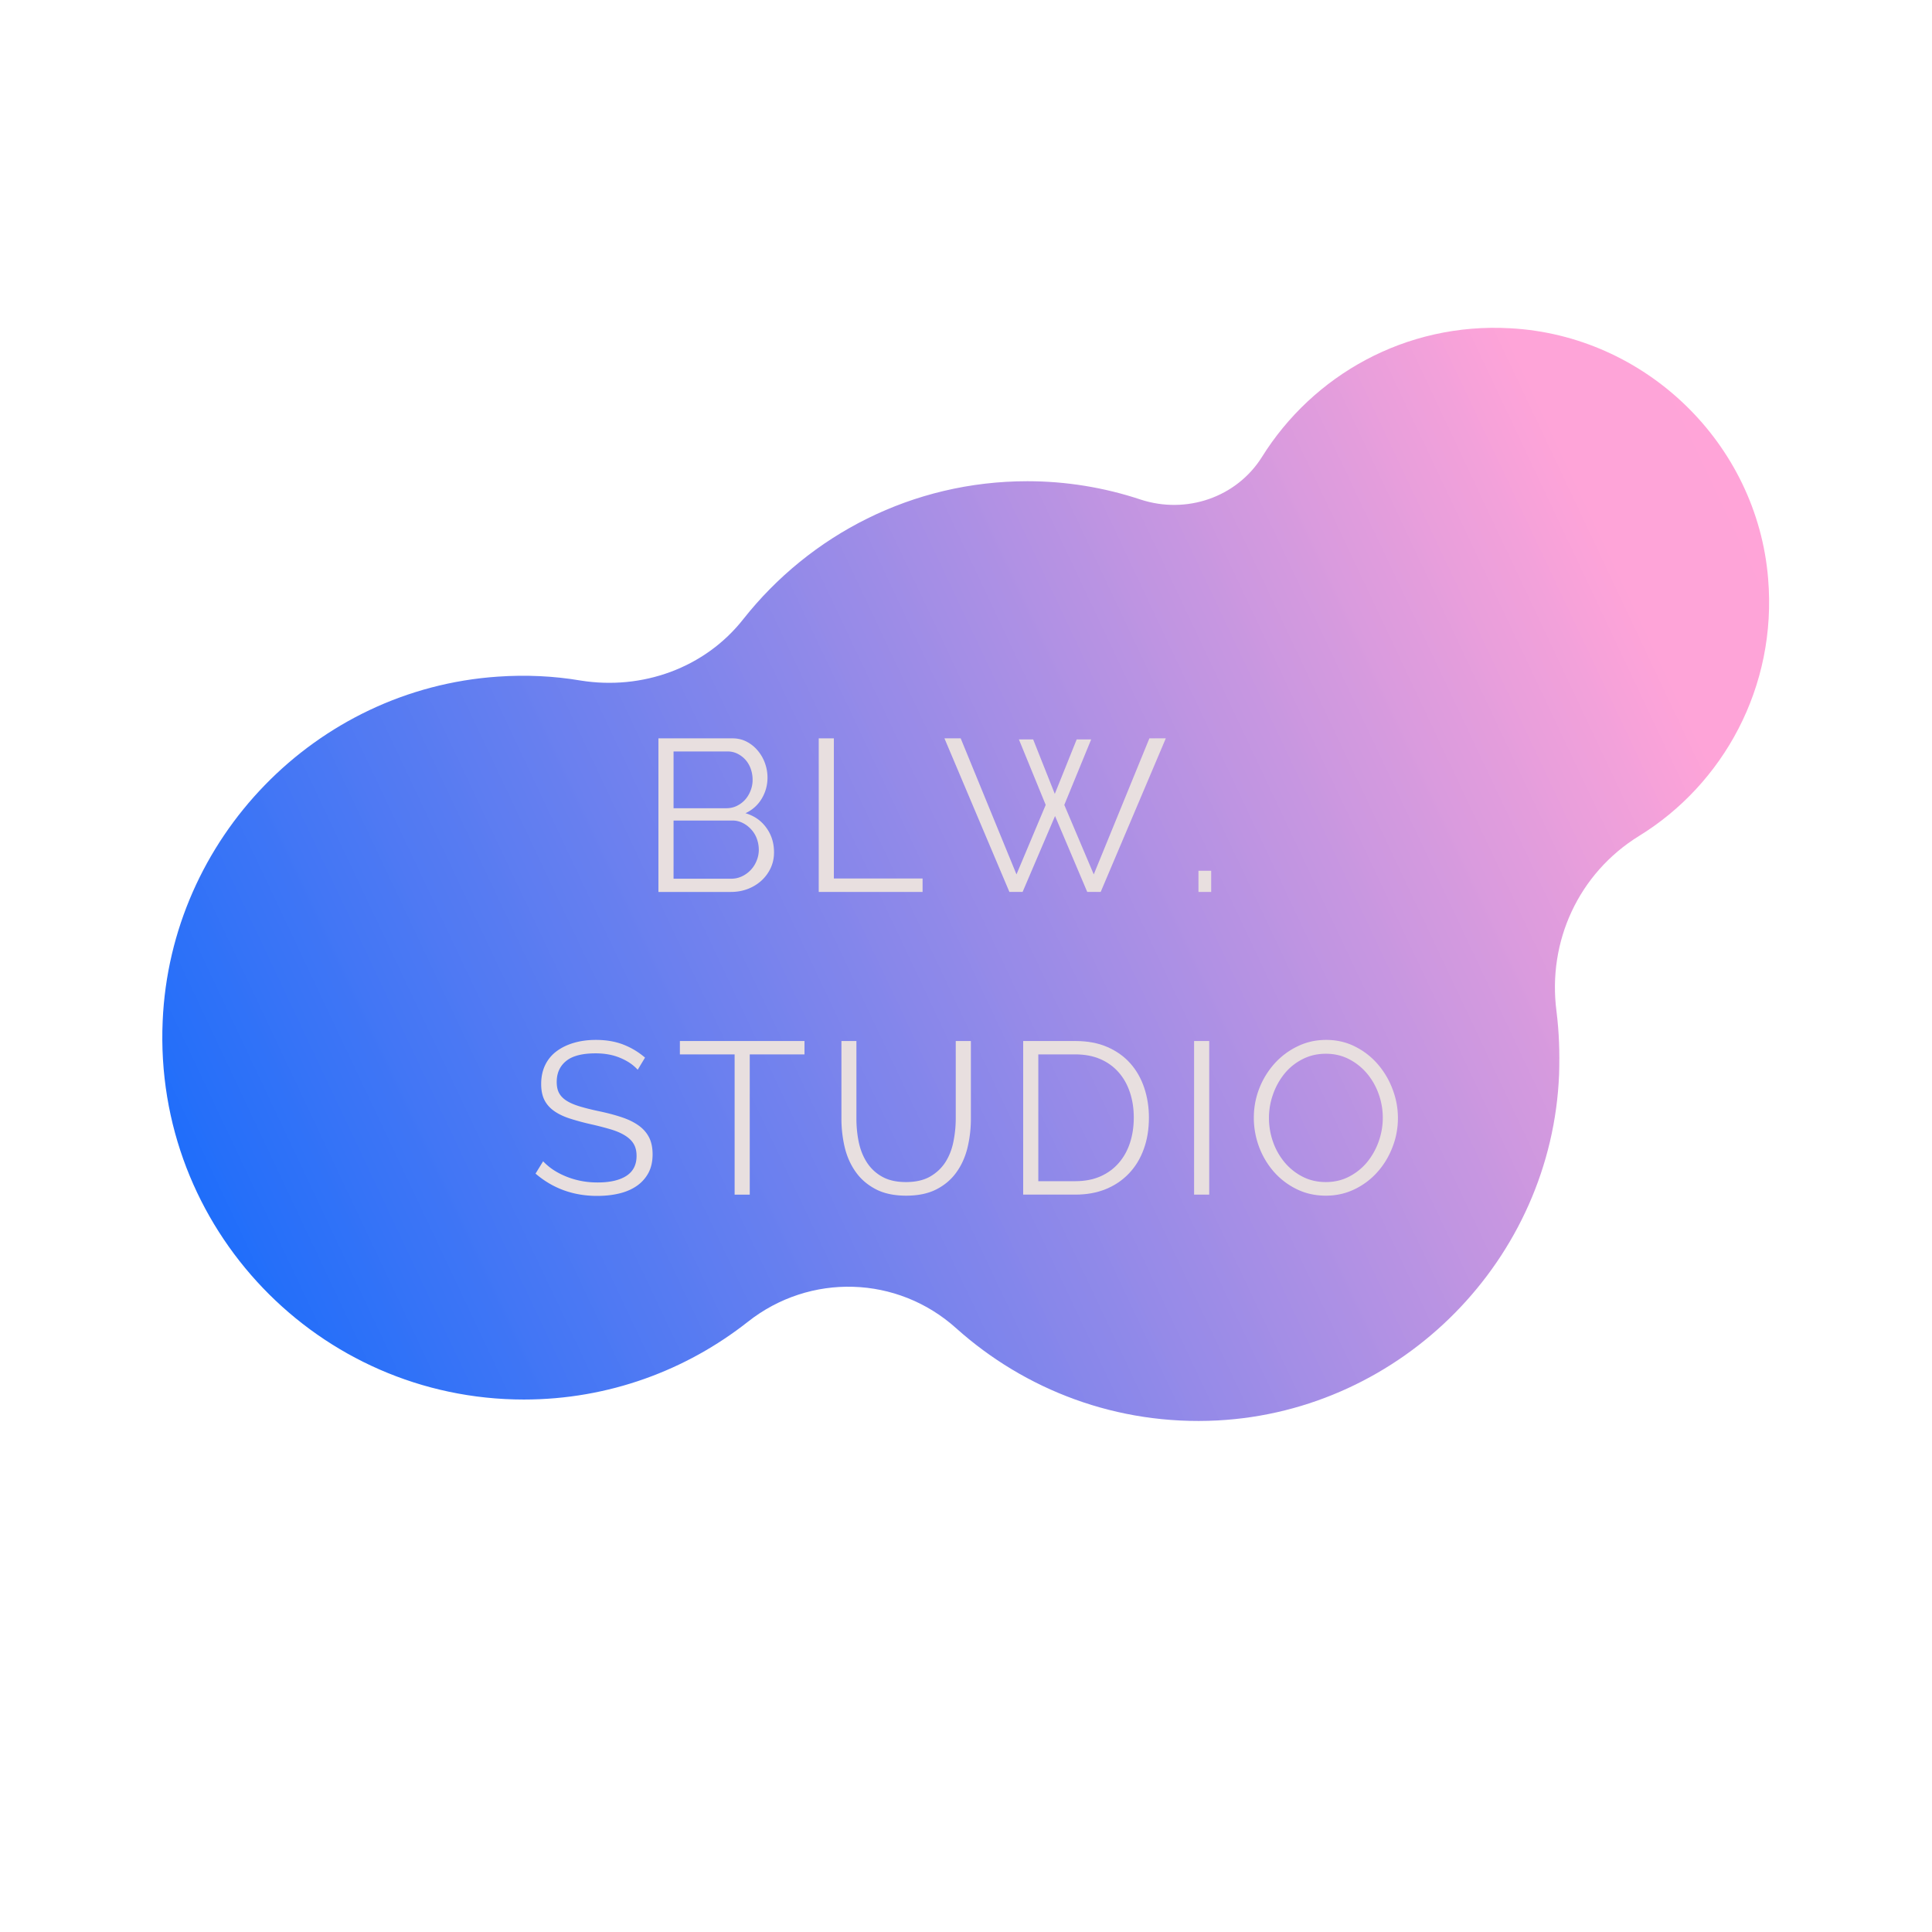 <?xml version="1.0" encoding="UTF-8"?>
<svg data-bbox="-37.5 -37.5 450 450" height="500" viewBox="0 0 375 375" width="500" xmlns="http://www.w3.org/2000/svg" data-type="ugc">
    <g>
        <defs>
            <clipPath id="9d171b49-c7bc-4a80-a314-25d884af1a3f">
                <path d="M31.07 63.586h312.75v212.25H31.07Zm0 0"/>
            </clipPath>
            <clipPath id="5a14817c-4755-41bb-b791-360850ff76cc">
                <path d="M343.191 112.305c-2.156-26.262-23.836-47.196-50.078-48.59-20.285-1.145-38.285 9.133-48.175 24.992-4.946 7.867-14.708 11.164-23.579 8.246a69.669 69.669 0 0 0-21.933-3.55c-22.313 0-42.215 10.402-55.149 26.765-7.48 9.516-19.648 13.832-31.566 11.926-5.2-.887-10.648-1.14-16.102-.758-35.37 2.41-63.515 31.46-65.035 66.86-1.773 40.214 30.301 73.452 70.106 73.452 16.48 0 31.57-5.707 43.484-15.093 12.047-9.516 29.031-9.008 40.441 1.265 13.313 11.926 31.188 18.907 50.711 17.89 35.88-1.901 64.91-31.335 66.305-67.241.129-4.188 0-8.117-.508-12.18-1.773-13.574 4.313-26.77 15.977-34 16.351-10.023 26.875-28.926 25.101-49.984Zm0 0"/>
            </clipPath>
            <linearGradient id="d3c5948e-78cf-4207-ac11-11d62ce175da" y2="68.24" gradientUnits="userSpaceOnUse" x2="278.663" y1="194.14" gradientTransform="matrix(1.268 0 0 1.269 31.447 63.587)" x1="12.393">
                <stop offset="0" stop-color="#0D69FD"/>
                <stop offset=".004" stop-color="#0E69FD"/>
                <stop offset=".008" stop-color="#0F6AFD"/>
                <stop offset=".012" stop-color="#106AFD"/>
                <stop offset=".016" stop-color="#116AFC"/>
                <stop offset=".02" stop-color="#126AFC"/>
                <stop offset=".023" stop-color="#136BFC"/>
                <stop offset=".027" stop-color="#146BFC"/>
                <stop offset=".031" stop-color="#156BFC"/>
                <stop offset=".035" stop-color="#176BFC"/>
                <stop offset=".039" stop-color="#186CFB"/>
                <stop offset=".043" stop-color="#196CFB"/>
                <stop offset=".047" stop-color="#1A6CFB"/>
                <stop offset=".051" stop-color="#1B6DFB"/>
                <stop offset=".055" stop-color="#1C6DFB"/>
                <stop offset=".059" stop-color="#1D6DFB"/>
                <stop offset=".063" stop-color="#1E6DFA"/>
                <stop offset=".066" stop-color="#1F6EFA"/>
                <stop offset=".07" stop-color="#206EFA"/>
                <stop offset=".074" stop-color="#216EFA"/>
                <stop offset=".078" stop-color="#226EFA"/>
                <stop offset=".082" stop-color="#236FFA"/>
                <stop offset=".086" stop-color="#256FF9"/>
                <stop offset=".09" stop-color="#266FF9"/>
                <stop offset=".094" stop-color="#276FF9"/>
                <stop offset=".098" stop-color="#2870F9"/>
                <stop offset=".102" stop-color="#2970F9"/>
                <stop offset=".105" stop-color="#2A70F9"/>
                <stop offset=".109" stop-color="#2B70F8"/>
                <stop offset=".113" stop-color="#2C71F8"/>
                <stop offset=".117" stop-color="#2D71F8"/>
                <stop offset=".121" stop-color="#2E71F8"/>
                <stop offset=".125" stop-color="#2F72F8"/>
                <stop offset=".129" stop-color="#3072F8"/>
                <stop offset=".133" stop-color="#3172F7"/>
                <stop offset=".137" stop-color="#3372F7"/>
                <stop offset=".141" stop-color="#3473F7"/>
                <stop offset=".145" stop-color="#3573F7"/>
                <stop offset=".148" stop-color="#3673F7"/>
                <stop offset=".152" stop-color="#3773F7"/>
                <stop offset=".156" stop-color="#3874F6"/>
                <stop offset=".16" stop-color="#3974F6"/>
                <stop offset=".164" stop-color="#3A74F6"/>
                <stop offset=".168" stop-color="#3B74F6"/>
                <stop offset=".172" stop-color="#3C75F6"/>
                <stop offset=".176" stop-color="#3D75F6"/>
                <stop offset=".18" stop-color="#3E75F5"/>
                <stop offset=".184" stop-color="#3F75F5"/>
                <stop offset=".188" stop-color="#4176F5"/>
                <stop offset=".191" stop-color="#4276F5"/>
                <stop offset=".195" stop-color="#4376F5"/>
                <stop offset=".199" stop-color="#4476F5"/>
                <stop offset=".203" stop-color="#4577F4"/>
                <stop offset=".207" stop-color="#4677F4"/>
                <stop offset=".211" stop-color="#4777F4"/>
                <stop offset=".215" stop-color="#4878F4"/>
                <stop offset=".219" stop-color="#4978F4"/>
                <stop offset=".223" stop-color="#4A78F4"/>
                <stop offset=".227" stop-color="#4B78F3"/>
                <stop offset=".23" stop-color="#4C79F3"/>
                <stop offset=".234" stop-color="#4E79F3"/>
                <stop offset=".238" stop-color="#4F79F3"/>
                <stop offset=".242" stop-color="#5079F3"/>
                <stop offset=".246" stop-color="#517AF3"/>
                <stop offset=".25" stop-color="#527AF2"/>
                <stop offset=".254" stop-color="#537AF2"/>
                <stop offset=".258" stop-color="#547AF2"/>
                <stop offset=".262" stop-color="#557BF2"/>
                <stop offset=".266" stop-color="#567BF2"/>
                <stop offset=".27" stop-color="#577BF2"/>
                <stop offset=".273" stop-color="#587BF1"/>
                <stop offset=".277" stop-color="#597CF1"/>
                <stop offset=".281" stop-color="#5A7CF1"/>
                <stop offset=".285" stop-color="#5C7CF1"/>
                <stop offset=".289" stop-color="#5D7DF1"/>
                <stop offset=".293" stop-color="#5E7DF1"/>
                <stop offset=".297" stop-color="#5F7DF1"/>
                <stop offset=".301" stop-color="#607DF0"/>
                <stop offset=".305" stop-color="#617EF0"/>
                <stop offset=".309" stop-color="#627EF0"/>
                <stop offset=".313" stop-color="#637EF0"/>
                <stop offset=".316" stop-color="#647EF0"/>
                <stop offset=".32" stop-color="#657FF0"/>
                <stop offset=".324" stop-color="#667FEF"/>
                <stop offset=".328" stop-color="#677FEF"/>
                <stop offset=".332" stop-color="#687FEF"/>
                <stop offset=".336" stop-color="#6A80EF"/>
                <stop offset=".34" stop-color="#6B80EF"/>
                <stop offset=".344" stop-color="#6C80EF"/>
                <stop offset=".348" stop-color="#6D80EE"/>
                <stop offset=".352" stop-color="#6E81EE"/>
                <stop offset=".355" stop-color="#6F81EE"/>
                <stop offset=".359" stop-color="#7081EE"/>
                <stop offset=".363" stop-color="#7181EE"/>
                <stop offset=".367" stop-color="#7282EE"/>
                <stop offset=".371" stop-color="#7382ED"/>
                <stop offset=".375" stop-color="#7482ED"/>
                <stop offset=".379" stop-color="#7583ED"/>
                <stop offset=".383" stop-color="#7683ED"/>
                <stop offset=".387" stop-color="#7883ED"/>
                <stop offset=".391" stop-color="#7983ED"/>
                <stop offset=".395" stop-color="#7A84EC"/>
                <stop offset=".398" stop-color="#7B84EC"/>
                <stop offset=".402" stop-color="#7C84EC"/>
                <stop offset=".406" stop-color="#7D84EC"/>
                <stop offset=".41" stop-color="#7E85EC"/>
                <stop offset=".414" stop-color="#7F85EC"/>
                <stop offset=".418" stop-color="#8085EB"/>
                <stop offset=".422" stop-color="#8185EB"/>
                <stop offset=".426" stop-color="#8286EB"/>
                <stop offset=".43" stop-color="#8386EB"/>
                <stop offset=".434" stop-color="#8486EB"/>
                <stop offset=".438" stop-color="#8686EB"/>
                <stop offset=".441" stop-color="#8787EA"/>
                <stop offset=".445" stop-color="#8887EA"/>
                <stop offset=".449" stop-color="#8987EA"/>
                <stop offset=".453" stop-color="#8A87EA"/>
                <stop offset=".457" stop-color="#8B88EA"/>
                <stop offset=".461" stop-color="#8C88EA"/>
                <stop offset=".465" stop-color="#8D88E9"/>
                <stop offset=".469" stop-color="#8E89E9"/>
                <stop offset=".473" stop-color="#8F89E9"/>
                <stop offset=".477" stop-color="#9089E9"/>
                <stop offset=".48" stop-color="#9189E9"/>
                <stop offset=".484" stop-color="#928AE9"/>
                <stop offset=".488" stop-color="#948AE8"/>
                <stop offset=".492" stop-color="#958AE8"/>
                <stop offset=".496" stop-color="#968AE8"/>
                <stop offset=".5" stop-color="#978BE8"/>
                <stop offset=".504" stop-color="#988BE8"/>
                <stop offset=".508" stop-color="#998BE8"/>
                <stop offset=".512" stop-color="#9A8BE7"/>
                <stop offset=".516" stop-color="#9B8CE7"/>
                <stop offset=".52" stop-color="#9C8CE7"/>
                <stop offset=".523" stop-color="#9D8CE7"/>
                <stop offset=".527" stop-color="#9E8CE7"/>
                <stop offset=".531" stop-color="#9F8DE7"/>
                <stop offset=".535" stop-color="#A08DE6"/>
                <stop offset=".539" stop-color="#A28DE6"/>
                <stop offset=".543" stop-color="#A38EE6"/>
                <stop offset=".547" stop-color="#A48EE6"/>
                <stop offset=".551" stop-color="#A58EE6"/>
                <stop offset=".555" stop-color="#A68EE6"/>
                <stop offset=".559" stop-color="#A78FE5"/>
                <stop offset=".563" stop-color="#A88FE5"/>
                <stop offset=".566" stop-color="#A98FE5"/>
                <stop offset=".57" stop-color="#AA8FE5"/>
                <stop offset=".574" stop-color="#AB90E5"/>
                <stop offset=".578" stop-color="#AC90E5"/>
                <stop offset=".582" stop-color="#AD90E4"/>
                <stop offset=".586" stop-color="#AE90E4"/>
                <stop offset=".59" stop-color="#B091E4"/>
                <stop offset=".594" stop-color="#B191E4"/>
                <stop offset=".598" stop-color="#B291E4"/>
                <stop offset=".602" stop-color="#B391E4"/>
                <stop offset=".605" stop-color="#B492E3"/>
                <stop offset=".609" stop-color="#B592E3"/>
                <stop offset=".613" stop-color="#B692E3"/>
                <stop offset=".617" stop-color="#B792E3"/>
                <stop offset=".621" stop-color="#B893E3"/>
                <stop offset=".625" stop-color="#B993E3"/>
                <stop offset=".629" stop-color="#BA93E2"/>
                <stop offset=".633" stop-color="#BB94E2"/>
                <stop offset=".637" stop-color="#BD94E2"/>
                <stop offset=".641" stop-color="#BE94E2"/>
                <stop offset=".645" stop-color="#BF94E2"/>
                <stop offset=".648" stop-color="#C095E2"/>
                <stop offset=".652" stop-color="#C195E1"/>
                <stop offset=".656" stop-color="#C295E1"/>
                <stop offset=".66" stop-color="#C395E1"/>
                <stop offset=".664" stop-color="#C496E1"/>
                <stop offset=".668" stop-color="#C596E1"/>
                <stop offset=".672" stop-color="#C696E1"/>
                <stop offset=".676" stop-color="#C796E1"/>
                <stop offset=".68" stop-color="#C897E0"/>
                <stop offset=".684" stop-color="#C997E0"/>
                <stop offset=".688" stop-color="#CB97E0"/>
                <stop offset=".691" stop-color="#CC97E0"/>
                <stop offset=".695" stop-color="#CD98E0"/>
                <stop offset=".699" stop-color="#CE98E0"/>
                <stop offset=".703" stop-color="#CF98DF"/>
                <stop offset=".707" stop-color="#D099DF"/>
                <stop offset=".711" stop-color="#D199DF"/>
                <stop offset=".715" stop-color="#D299DF"/>
                <stop offset=".719" stop-color="#D399DF"/>
                <stop offset=".723" stop-color="#D49ADF"/>
                <stop offset=".727" stop-color="#D59ADE"/>
                <stop offset=".73" stop-color="#D69ADE"/>
                <stop offset=".734" stop-color="#D79ADE"/>
                <stop offset=".738" stop-color="#D99BDE"/>
                <stop offset=".742" stop-color="#DA9BDE"/>
                <stop offset=".746" stop-color="#DB9BDE"/>
                <stop offset=".75" stop-color="#DC9BDD"/>
                <stop offset=".754" stop-color="#DD9CDD"/>
                <stop offset=".758" stop-color="#DE9CDD"/>
                <stop offset=".762" stop-color="#DF9CDD"/>
                <stop offset=".766" stop-color="#E09CDD"/>
                <stop offset=".77" stop-color="#E19DDD"/>
                <stop offset=".773" stop-color="#E29DDC"/>
                <stop offset=".777" stop-color="#E39DDC"/>
                <stop offset=".781" stop-color="#E49DDC"/>
                <stop offset=".785" stop-color="#E59EDC"/>
                <stop offset=".789" stop-color="#E79EDC"/>
                <stop offset=".793" stop-color="#E89EDC"/>
                <stop offset=".797" stop-color="#E99FDB"/>
                <stop offset=".801" stop-color="#EA9FDB"/>
                <stop offset=".805" stop-color="#EB9FDB"/>
                <stop offset=".809" stop-color="#EC9FDB"/>
                <stop offset=".813" stop-color="#EDA0DB"/>
                <stop offset=".816" stop-color="#EEA0DB"/>
                <stop offset=".82" stop-color="#EFA0DA"/>
                <stop offset=".824" stop-color="#F0A0DA"/>
                <stop offset=".828" stop-color="#F1A1DA"/>
                <stop offset=".832" stop-color="#F2A1DA"/>
                <stop offset=".836" stop-color="#F3A1DA"/>
                <stop offset=".84" stop-color="#F5A1DA"/>
                <stop offset=".844" stop-color="#F6A2D9"/>
                <stop offset=".848" stop-color="#F7A2D9"/>
                <stop offset=".852" stop-color="#F8A2D9"/>
                <stop offset=".855" stop-color="#F9A2D9"/>
                <stop offset=".859" stop-color="#FAA3D9"/>
                <stop offset=".863" stop-color="#FBA3D9"/>
                <stop offset=".867" stop-color="#FCA3D8"/>
                <stop offset=".871" stop-color="#FDA4D8"/>
                <stop offset=".875" stop-color="#FEA4D8"/>
                <stop offset="1" stop-color="#FFA4D8"/>
            </linearGradient>
        </defs>
        <path fill="#ffffff" d="M412.5-37.5v450h-450v-450h450z"/>
        <path fill="#ffffff" d="M412.5-37.5v450h-450v-450h450z"/>
        <path fill="#ffffff" d="M412.5-37.5v450h-450v-450h450z"/>
        <g clip-path="url(#9d171b49-c7bc-4a80-a314-25d884af1a3f)">
            <g clip-path="url(#5a14817c-4755-41bb-b791-360850ff76cc)">
                <path d="M31.07 63.586v212.25h312.75V63.586Zm0 0" fill="url(#d3c5948e-78cf-4207-ac11-11d62ce175da)"/>
            </g>
        </g>
        <path d="M150.237 165.438c0 1.125-.227 2.156-.672 3.093a7.825 7.825 0 0 1-1.813 2.438 8.461 8.461 0 0 1-2.656 1.594c-1 .375-2.074.562-3.219.562H127.8v-29.813h14.375c1.032 0 1.961.227 2.797.672a6.922 6.922 0 0 1 2.14 1.75 7.876 7.876 0 0 1 1.376 2.422 8.21 8.21 0 0 1 .484 2.75c0 1.512-.383 2.89-1.14 4.14-.75 1.243-1.797 2.173-3.141 2.798 1.707.5 3.055 1.437 4.047 2.812 1 1.367 1.5 2.961 1.5 4.781Zm-2.953-.5c0-.727-.125-1.438-.375-2.125a5.316 5.316 0 0 0-1.078-1.797 5.56 5.56 0 0 0-1.641-1.266 4.36 4.36 0 0 0-2.016-.484h-11.437v11.297h11.14c.75 0 1.454-.149 2.11-.454a5.66 5.66 0 0 0 1.734-1.25 5.7 5.7 0 0 0 1.14-1.797 5.558 5.558 0 0 0 .423-2.125Zm-16.547-19.079v11.016h10.25c.726 0 1.406-.148 2.031-.453a5.334 5.334 0 0 0 1.625-1.219 5.73 5.73 0 0 0 1.047-1.75 5.63 5.63 0 0 0 .39-2.078 6.33 6.33 0 0 0-.359-2.14 5.273 5.273 0 0 0-1.015-1.75 5.147 5.147 0 0 0-1.532-1.173 4.177 4.177 0 0 0-1.937-.453Zm0 0" fill="#e8dfdf"/>
        <path d="M158.916 173.125v-29.813h2.938v27.204h17.219v2.609Zm0 0" fill="#e8dfdf"/>
        <path d="M197.767 143.516h2.766l4.203 10.578 4.25-10.578h2.812l-5.218 12.718 5.718 13.485 10.797-26.406h3.188l-12.64 29.812h-2.61l-6.25-14.734-6.297 14.734h-2.563l-12.609-29.813h3.156l10.828 26.407 5.672-13.485Zm0 0" fill="#e8dfdf"/>
        <path d="M232.621 173.125v-4.11h2.47v4.11Zm0 0" fill="#e8dfdf"/>
        <path d="M123.777 207.64c-.844-.945-1.969-1.71-3.375-2.296-1.399-.594-2.992-.89-4.781-.89-2.625 0-4.543.5-5.75 1.5-1.211.991-1.813 2.339-1.813 4.046 0 .898.16 1.633.484 2.203.32.574.817 1.07 1.485 1.484.676.418 1.539.782 2.594 1.094 1.05.313 2.289.621 3.718.922 1.594.336 3.024.715 4.297 1.14 1.282.419 2.367.946 3.266 1.579.894.625 1.578 1.387 2.047 2.281.476.899.719 2.016.719 3.36 0 1.375-.266 2.57-.797 3.578a7.17 7.17 0 0 1-2.235 2.515c-.949.668-2.078 1.164-3.39 1.485-1.313.32-2.758.484-4.328.484-4.618 0-8.606-1.441-11.97-4.328l1.47-2.39a11.681 11.681 0 0 0 1.906 1.609c.75.5 1.578.937 2.484 1.312a15.63 15.63 0 0 0 2.906.875c1.04.211 2.133.313 3.282.313 2.382 0 4.238-.422 5.562-1.266 1.332-.852 2-2.148 2-3.89 0-.926-.187-1.704-.562-2.329-.375-.633-.946-1.18-1.703-1.64-.75-.47-1.688-.868-2.813-1.203a61.155 61.155 0 0 0-3.906-1 48.337 48.337 0 0 1-4.11-1.125c-1.18-.395-2.171-.883-2.984-1.47-.813-.593-1.422-1.3-1.828-2.124-.406-.832-.61-1.852-.61-3.063 0-1.363.254-2.582.766-3.656a7.199 7.199 0 0 1 2.203-2.688c.957-.718 2.078-1.265 3.36-1.64 1.289-.383 2.722-.578 4.297-.578 1.988 0 3.757.304 5.312.906a14.58 14.58 0 0 1 4.219 2.531Zm0 0" fill="#e8dfdf"/>
        <path d="M156.151 204.656h-10.625v27.219h-2.937v-27.219h-10.625v-2.594h24.187Zm0 0" fill="#e8dfdf"/>
        <path d="M175.838 229.438c1.875 0 3.438-.352 4.688-1.063 1.25-.719 2.242-1.656 2.984-2.813.738-1.164 1.254-2.488 1.547-3.968.3-1.489.453-2.989.453-4.5v-15.031h2.938v15.03a23.95 23.95 0 0 1-.672 5.735c-.45 1.805-1.172 3.39-2.172 4.766-.992 1.375-2.29 2.469-3.89 3.281-1.595.805-3.54 1.203-5.829 1.203-2.355 0-4.34-.426-5.953-1.281-1.606-.852-2.899-1.977-3.875-3.375-.98-1.395-1.684-2.988-2.11-4.781a24.319 24.319 0 0 1-.625-5.547v-15.031h2.907v15.03c0 1.563.148 3.09.453 4.579.312 1.48.836 2.797 1.578 3.953a8.303 8.303 0 0 0 2.953 2.766c1.238.699 2.781 1.047 4.625 1.047Zm0 0" fill="#e8dfdf"/>
        <path d="M198.598 231.875v-29.813h10.125c2.383 0 4.461.391 6.235 1.172 1.781.782 3.265 1.844 4.453 3.188 1.187 1.344 2.082 2.922 2.687 4.734.602 1.805.907 3.727.907 5.766 0 2.273-.34 4.324-1.016 6.156-.668 1.836-1.625 3.402-2.875 4.703-1.242 1.305-2.734 2.313-4.484 3.031-1.75.711-3.72 1.063-5.907 1.063Zm21.47-14.953c0-1.79-.259-3.438-.767-4.938-.5-1.5-1.234-2.789-2.203-3.875-.96-1.093-2.14-1.941-3.547-2.547-1.398-.601-3.007-.906-4.828-.906h-7.187v24.61h7.187c1.844 0 3.473-.313 4.891-.938 1.414-.633 2.598-1.504 3.547-2.61.957-1.1 1.68-2.405 2.172-3.905.488-1.5.734-3.13.734-4.891Zm0 0" fill="#e8dfdf"/>
        <path d="M231.772 231.875v-29.813h2.938v29.813Zm0 0" fill="#e8dfdf"/>
        <path d="M257.352 232.078c-2.074 0-3.977-.426-5.703-1.281a14.13 14.13 0 0 1-4.422-3.39 15.63 15.63 0 0 1-2.86-4.845c-.667-1.82-1-3.687-1-5.593 0-1.989.352-3.895 1.063-5.719a15.793 15.793 0 0 1 2.969-4.828 14.286 14.286 0 0 1 4.453-3.328c1.707-.832 3.555-1.25 5.547-1.25 2.07 0 3.969.445 5.687 1.328a14.094 14.094 0 0 1 4.407 3.469 15.947 15.947 0 0 1 2.828 4.843 15.605 15.605 0 0 1 1.015 5.516c0 1.992-.359 3.898-1.078 5.719-.71 1.824-1.687 3.43-2.937 4.812a14.037 14.037 0 0 1-4.422 3.313c-1.711.824-3.559 1.234-5.547 1.234Zm-11.047-15.11c0 1.626.266 3.188.797 4.688a12.773 12.773 0 0 0 2.266 3.985 11.19 11.19 0 0 0 3.484 2.765c1.344.688 2.844 1.031 4.5 1.031 1.676 0 3.203-.363 4.578-1.093a11.146 11.146 0 0 0 3.484-2.844 13.47 13.47 0 0 0 2.204-3.984c.52-1.489.78-3.004.78-4.547a13.49 13.49 0 0 0-.827-4.688 12.775 12.775 0 0 0-2.282-3.969 11.36 11.36 0 0 0-3.484-2.75c-1.344-.687-2.828-1.03-4.453-1.03-1.68 0-3.203.359-4.578 1.077a10.745 10.745 0 0 0-3.484 2.828 13.331 13.331 0 0 0-2.204 4 13.502 13.502 0 0 0-.78 4.532Zm0 0" fill="#e8dfdf"/>
    </g>
</svg>
